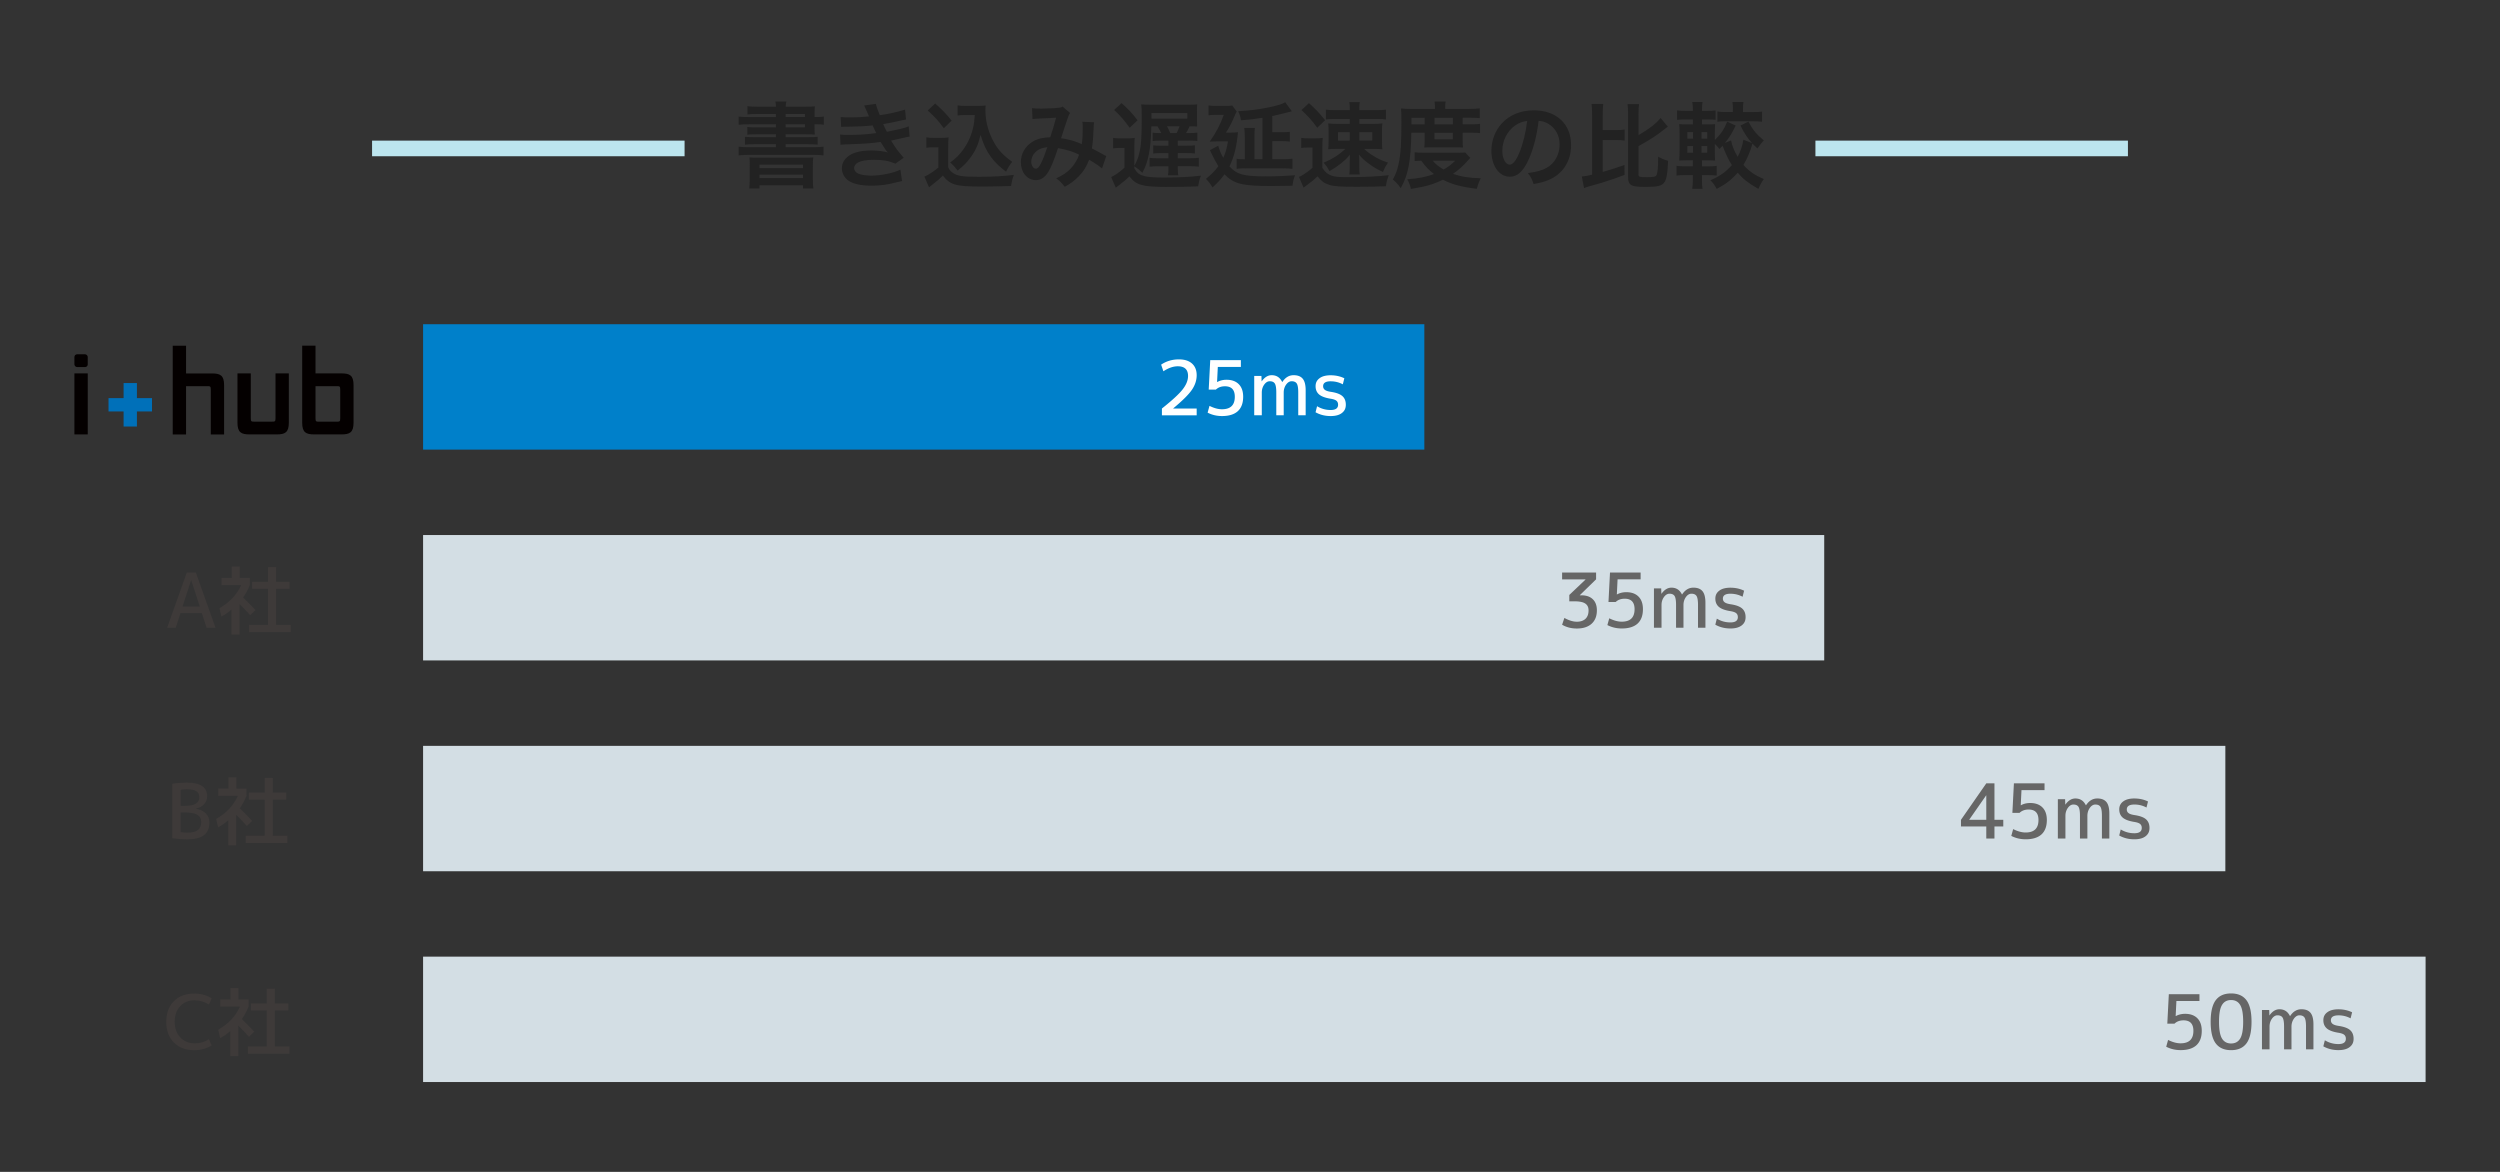 <svg xmlns="http://www.w3.org/2000/svg" id="_レイヤー_1" viewBox="0 0 640 300"><rect x="0" y="0" width="640" height="300" fill="#333333" stroke="none"/><defs><style>.cls-1{fill:#222}.cls-1,.cls-2,.cls-3,.cls-4,.cls-5,.cls-6,.cls-8{stroke-width:0}.cls-2{fill:#040000}.cls-3{fill:#d3dee4}.cls-4{fill:#666}.cls-5{fill:#3e3a39}.cls-6{fill:#bce5ee}.cls-8{fill:#fff}</style></defs><path d="M19.05 95.59h3.41v15.62h-3.41V95.59Z" class="cls-2"/><path d="M31.64 109.19v-3.86h-3.86v-3.41h3.86v-3.86h3.41v3.86h3.86v3.41h-3.86v3.86h-3.41Z" style="fill:#0070b9;stroke-width:0"/><path d="M53.96 111.21v-11.5c0-.82-.17-.85-.88-.85h-5.45v12.36h-3.41V88.5h3.41v7.1h6.62c2.13 0 3.12.48 3.12 3.01v12.61h-3.41ZM63.91 111.21c-2.13 0-3.12-.48-3.12-3.01V95.59h3.41v11.5c0 .82.17.85.88.85h4.57c.71 0 .88-.03.88-.85v-11.5h3.41v12.61c0 2.53-.99 3.01-3.12 3.01h-6.9ZM80.48 111.21c-2.13 0-3.12-.48-3.12-3.01V88.49h3.41v7.1h6.62c2.13 0 3.12.48 3.12 3.01v9.6c0 2.53-.99 3.01-3.12 3.01h-6.9Zm6.62-11.5c0-.82-.17-.85-.88-.85h-5.45v8.24c0 .82.17.85.88.85h4.57c.71 0 .88-.03.88-.85v-7.39Z" class="cls-2"/><rect width="3.41" height="3.27" x="19.05" y="90.7" class="cls-2" rx=".68" ry=".68"/><path d="M108.31 244.9h512.64V277H108.31zM108.31 190.94h461.38v32.1H108.31zM108.31 136.97H467v32.1H108.31z" class="cls-3"/><path d="M108.31 83h256.32v32.1H108.31z" style="fill:#0080ca;stroke-width:0"/><path d="M301.8 92c1.45 0 2.56.36 3.36 1.07.79.72 1.19 1.71 1.19 2.99s-.41 2.54-1.23 3.74c-.82 1.2-2.41 2.78-4.77 4.74v.04h6v1.74h-8.9v-1.74c2.63-2.09 4.41-3.73 5.32-4.91.92-1.18 1.37-2.32 1.37-3.42 0-1.65-.88-2.48-2.63-2.48-1.17 0-2.4.43-3.68 1.28l-.58-1.7c1.33-.9 2.85-1.35 4.55-1.35ZM317.66 93.93h-5.9l-.19 3.87h.04c.7-.39 1.49-.58 2.38-.58 1.34 0 2.39.38 3.14 1.14s1.12 1.83 1.12 3.21c0 1.63-.46 2.85-1.37 3.69-.92.83-2.26 1.25-4.05 1.25-1.33 0-2.56-.29-3.68-.87l.48-1.74c1.15.58 2.21.87 3.19.87 2.19 0 3.29-1.06 3.29-3.19 0-1.79-.84-2.69-2.52-2.69-.96 0-1.73.28-2.32.85h-1.84l.39-7.55h7.84v1.74ZM322.93 96.25l.04 1.35h.04c.74-1.03 1.58-1.55 2.54-1.55 1.23 0 2.12.58 2.69 1.74h.04c.76-1.16 1.72-1.74 2.88-1.74 1.06 0 1.84.3 2.34.91.5.61.75 1.59.75 2.96v6.39h-1.9v-5.81c0-1.14-.12-1.9-.37-2.3-.25-.4-.69-.6-1.32-.6-.53 0-1 .29-1.41.86-.41.57-.62 1.25-.62 2.04v5.81h-1.9v-5.81c0-1.14-.12-1.9-.37-2.3-.24-.4-.68-.6-1.31-.6-.53 0-1 .29-1.41.86s-.62 1.25-.62 2.04v5.81h-1.94V96.24h1.84ZM340.66 97.61c-1.29 0-1.94.42-1.94 1.26 0 .4.15.71.46.94.3.23.83.4 1.58.51 1.36.21 2.32.57 2.9 1.09.58.52.87 1.25.87 2.2s-.34 1.61-1.02 2.13c-.68.52-1.63.77-2.86.77-1.43 0-2.72-.32-3.87-.97l.39-1.55c1.06.65 2.22.97 3.48.97s1.9-.45 1.9-1.35c0-.44-.14-.78-.43-1.02s-.81-.42-1.56-.53c-1.33-.22-2.29-.58-2.88-1.09-.59-.51-.89-1.21-.89-2.1s.33-1.53 1.01-2.04c.67-.51 1.63-.76 2.87-.76s2.44.26 3.48.77l-.39 1.55a6.39 6.39 0 0 0-3.1-.77Z" class="cls-8"/><path d="m42.79 160.7 5.03-14.13h2.32l5.03 14.13h-2.28l-1.22-3.76h-5.46l-1.22 3.76h-2.21Zm3.95-5.42h4.41l-2.19-6.77h-.04l-2.19 6.77ZM61.35 147.93h2.61v1.84c-.5 1.21-1.08 2.28-1.72 3.19 1.37 1.33 2.42 2.4 3.16 3.21l-1.35 1.32c-.81-.93-1.72-1.88-2.73-2.86v7.82h-2.05v-6.41c-.79.7-1.65 1.3-2.59 1.8l-.5-2.15c2.61-1.48 4.46-3.46 5.57-5.92h-5.03v-1.84h2.61v-2.9h2.03v2.9Zm9.33 12.04h3.74v1.86H63.77v-1.86h4.84v-9.23h-4.06v-1.8h4.06v-3.76h2.07v3.76h3.45v1.8h-3.45v9.23ZM53.6 210.61c0 2.84-1.87 4.26-5.61 4.26-1.38 0-2.67-.1-3.87-.29v-13.94c1.14-.19 2.36-.29 3.68-.29 3.48 0 5.23 1.16 5.23 3.48 0 .77-.26 1.46-.79 2.04-.53.59-1.23.96-2.11 1.13v.04c1.08.17 1.94.57 2.56 1.2.62.63.93 1.42.93 2.36Zm-7.35-4.3h.77c1.42 0 2.44-.18 3.07-.54.63-.36.94-.91.94-1.65s-.25-1.23-.75-1.57-1.33-.5-2.48-.5c-.58 0-1.1.05-1.55.14v4.12Zm0 1.66v5.05c.5.09 1.08.14 1.74.14 1.21 0 2.1-.23 2.67-.68.57-.45.85-1.14.85-2.07 0-.84-.34-1.45-1.03-1.85-.68-.39-1.84-.59-3.46-.59h-.77ZM60.5 201.9h2.61v1.84c-.5 1.21-1.08 2.28-1.72 3.19 1.37 1.33 2.42 2.4 3.16 3.21l-1.35 1.32c-.81-.93-1.72-1.88-2.73-2.87v7.82h-2.05V210c-.79.7-1.65 1.3-2.59 1.8l-.5-2.15c2.61-1.48 4.46-3.46 5.57-5.92h-5.03v-1.84h2.61v-2.9h2.03v2.9Zm9.33 12.04h3.74v1.86H62.92v-1.86h4.84v-9.23H63.7v-1.8h4.06v-3.76h2.07v3.76h3.45v1.8h-3.45v9.23ZM49.9 256.06c-1.56 0-2.82.5-3.76 1.51-.95 1.01-1.42 2.34-1.42 4.01s.48 3.02 1.45 4.02 2.21 1.5 3.74 1.5c1.25 0 2.45-.35 3.58-1.06l.68 1.59c-1.29.81-2.77 1.22-4.45 1.22-2.16 0-3.89-.65-5.2-1.96s-1.96-3.07-1.96-5.29.65-3.98 1.94-5.29 3.03-1.96 5.23-1.96c1.68 0 3.16.41 4.45 1.22l-.68 1.59c-1.14-.71-2.33-1.06-3.58-1.06ZM61.03 255.86h2.61v1.84c-.5 1.21-1.08 2.28-1.72 3.19 1.37 1.33 2.42 2.4 3.16 3.21l-1.35 1.32c-.81-.93-1.72-1.88-2.73-2.87v7.82h-2.05v-6.41c-.79.7-1.65 1.3-2.59 1.8l-.5-2.15c2.61-1.48 4.46-3.46 5.57-5.92H56.4v-1.84h2.61v-2.9h2.03v2.9Zm9.33 12.04h3.74v1.86H63.45v-1.86h4.84v-9.23h-4.06v-1.8h4.06v-3.76h2.07v3.76h3.45v1.8h-3.45v9.23Z" class="cls-5"/><path d="M399.89 146.57h8.71v1.74l-4.16 4.05v.04h.39c1.25 0 2.23.33 2.92 1 .7.66 1.05 1.62 1.05 2.85 0 1.47-.45 2.61-1.35 3.43-.9.81-2.16 1.22-3.78 1.22-1.41 0-2.67-.32-3.77-.97l.58-1.74c1.17.65 2.24.97 3.19.97s1.69-.25 2.22-.75c.52-.5.78-1.22.78-2.15 0-.79-.28-1.37-.84-1.75-.56-.38-1.47-.57-2.74-.57h-1.35v-1.63l4.16-3.95v-.04h-6v-1.74ZM420 148.31h-5.9l-.19 3.87h.04c.7-.39 1.49-.58 2.38-.58 1.34 0 2.39.38 3.14 1.14s1.12 1.83 1.12 3.21c0 1.63-.46 2.85-1.37 3.69-.92.83-2.27 1.25-4.05 1.25-1.33 0-2.56-.29-3.68-.87l.48-1.74c1.15.58 2.21.87 3.19.87 2.19 0 3.29-1.06 3.29-3.19 0-1.79-.84-2.69-2.52-2.69-.96 0-1.73.28-2.32.85h-1.84l.39-7.55H420v1.74ZM425.27 150.64l.04 1.35h.04c.74-1.03 1.58-1.55 2.54-1.55 1.23 0 2.12.58 2.69 1.74h.04c.76-1.16 1.72-1.74 2.88-1.74 1.06 0 1.84.3 2.34.91.5.61.75 1.59.75 2.96v6.39h-1.9v-5.81c0-1.14-.12-1.9-.37-2.3-.25-.4-.68-.6-1.32-.6-.53 0-1 .29-1.41.86s-.62 1.25-.62 2.04v5.81h-1.9v-5.81c0-1.14-.12-1.9-.37-2.3s-.68-.6-1.32-.6c-.53 0-1 .29-1.41.86-.41.57-.62 1.25-.62 2.04v5.81h-1.94v-10.07h1.84ZM443 151.99c-1.29 0-1.94.42-1.94 1.26 0 .4.15.71.46.94.3.23.83.4 1.58.51 1.36.21 2.32.57 2.9 1.09.58.52.87 1.25.87 2.2s-.34 1.61-1.02 2.13c-.68.52-1.63.77-2.86.77-1.43 0-2.72-.32-3.87-.97l.39-1.55c1.06.65 2.22.97 3.48.97s1.9-.45 1.9-1.35c0-.44-.14-.78-.43-1.02s-.81-.42-1.56-.53c-1.33-.22-2.29-.58-2.88-1.09-.59-.51-.89-1.21-.89-2.1s.33-1.53 1.01-2.04c.67-.51 1.63-.76 2.87-.76s2.44.26 3.48.77l-.39 1.55a6.39 6.39 0 0 0-3.1-.77ZM510.58 209.87h2.26v1.7h-2.26v3.1h-2.09v-3.1h-6.48v-1.7l6.48-9.33h2.09v9.33Zm-2.09 0v-6.25h-.04l-4.32 6.21v.04h4.35ZM523.4 202.28h-5.9l-.19 3.87h.04c.7-.39 1.49-.58 2.38-.58 1.34 0 2.39.38 3.14 1.14.75.76 1.12 1.83 1.12 3.21 0 1.63-.46 2.85-1.37 3.69-.92.83-2.27 1.25-4.05 1.25-1.33 0-2.56-.29-3.68-.87l.48-1.74c1.15.58 2.21.87 3.19.87 2.19 0 3.29-1.06 3.29-3.19 0-1.79-.84-2.69-2.52-2.69-.96 0-1.73.28-2.32.85h-1.84l.39-7.55h7.84v1.74ZM528.67 204.61l.04 1.35h.04c.74-1.03 1.58-1.55 2.54-1.55 1.23 0 2.12.58 2.69 1.74h.04c.76-1.16 1.72-1.74 2.88-1.74 1.06 0 1.84.3 2.34.91.5.61.75 1.59.75 2.96v6.39h-1.9v-5.81c0-1.14-.12-1.9-.37-2.3-.25-.4-.68-.6-1.32-.6-.53 0-1 .29-1.41.86-.41.58-.62 1.26-.62 2.04v5.81h-1.9v-5.81c0-1.14-.12-1.9-.37-2.3s-.68-.6-1.32-.6c-.53 0-1 .29-1.41.86-.41.58-.62 1.26-.62 2.04v5.81h-1.94V204.6h1.84ZM546.4 205.96c-1.29 0-1.94.42-1.94 1.26 0 .4.15.71.46.94.3.23.83.4 1.58.51 1.36.21 2.32.57 2.9 1.09.58.52.87 1.26.87 2.2s-.34 1.61-1.02 2.13c-.68.52-1.63.77-2.86.77-1.43 0-2.72-.32-3.87-.97l.39-1.55c1.06.65 2.22.97 3.48.97s1.9-.45 1.9-1.36c0-.44-.14-.78-.43-1.02s-.81-.42-1.56-.53c-1.33-.22-2.29-.58-2.88-1.09-.59-.51-.89-1.21-.89-2.1s.33-1.53 1.01-2.04 1.63-.76 2.87-.76 2.44.26 3.48.77l-.39 1.55a6.39 6.39 0 0 0-3.1-.77ZM563.06 256.25h-5.9l-.19 3.87h.04c.7-.39 1.49-.58 2.38-.58 1.34 0 2.39.38 3.14 1.14.75.76 1.12 1.83 1.12 3.21 0 1.63-.46 2.85-1.37 3.69-.92.83-2.27 1.25-4.05 1.25-1.33 0-2.56-.29-3.68-.87l.48-1.74c1.15.58 2.21.87 3.19.87 2.19 0 3.29-1.06 3.29-3.19 0-1.79-.84-2.69-2.52-2.69-.96 0-1.73.28-2.32.85h-1.84l.39-7.55h7.84v1.74ZM567.24 256.04c.87-1.15 2.18-1.72 3.92-1.72s3.05.57 3.92 1.72c.87 1.15 1.31 2.99 1.31 5.54s-.44 4.39-1.31 5.54-2.18 1.72-3.92 1.72-3.05-.57-3.92-1.72-1.31-2.99-1.31-5.54.44-4.39 1.31-5.54Zm1.59 9.82c.51.84 1.29 1.27 2.33 1.27s1.82-.42 2.33-1.27c.51-.85.76-2.27.76-4.29s-.25-3.44-.76-4.29c-.51-.85-1.29-1.27-2.33-1.27s-1.82.42-2.33 1.27c-.51.84-.76 2.27-.76 4.29s.25 3.44.76 4.29ZM580.92 258.57l.04 1.35h.04c.74-1.03 1.58-1.55 2.54-1.55 1.23 0 2.12.58 2.69 1.74h.04c.76-1.16 1.72-1.74 2.88-1.74 1.06 0 1.84.3 2.34.91.5.61.75 1.59.75 2.96v6.39h-1.9v-5.81c0-1.14-.12-1.9-.37-2.3-.25-.4-.68-.6-1.32-.6-.53 0-1 .29-1.41.86-.41.58-.62 1.26-.62 2.04v5.81h-1.9v-5.81c0-1.14-.12-1.9-.37-2.3s-.68-.6-1.32-.6c-.53 0-1 .29-1.41.86-.41.58-.62 1.26-.62 2.04v5.81h-1.94v-10.07h1.84ZM598.65 259.93c-1.29 0-1.94.42-1.94 1.26 0 .4.15.71.46.94.3.23.83.4 1.58.51 1.36.21 2.32.57 2.9 1.09.58.52.87 1.26.87 2.2s-.34 1.61-1.02 2.13c-.68.52-1.63.77-2.86.77-1.43 0-2.72-.32-3.87-.97l.39-1.55c1.06.65 2.22.97 3.48.97s1.9-.45 1.9-1.36c0-.44-.14-.78-.43-1.02s-.81-.42-1.56-.53c-1.33-.22-2.29-.58-2.88-1.09-.59-.51-.89-1.21-.89-2.1s.33-1.53 1.01-2.04 1.63-.76 2.87-.76 2.44.26 3.48.77l-.39 1.55a6.39 6.39 0 0 0-3.1-.77Z" class="cls-4"/><path d="M198.63 29.19h-4.94c-1.08 0-1.73.02-2.35.1v-2.11c.7.1 1.51.14 2.64.14h4.66c-.02-.62-.05-.77-.14-1.32h2.81c-.12.48-.14.67-.17 1.32h4.82c1.2 0 1.97-.02 2.64-.1-.05.43-.07.91-.07 2.04v.7h.19c1.01 0 1.54-.02 2.18-.12v2.09c-.58-.1-1.18-.12-2.26-.12h-.12v.94c0 .74.02 1.42.07 1.7-.7-.05-1.42-.07-2.5-.07h-4.97v.74h5.71c1.22 0 1.82-.02 2.5-.1v2.02c-.72-.1-1.37-.12-2.5-.12h-5.71v.77h6.94c1.22 0 2.06-.05 2.76-.14v2.23c-.82-.1-1.75-.14-2.76-.14h-16.18c-1.06 0-1.94.05-2.78.14v-2.23c.7.1 1.61.14 2.78.14h6.75v-.77h-5.42c-1.13 0-1.8.02-2.5.12v-2.02c.7.07 1.3.1 2.5.1h5.42v-.74h-4.94c-1.08 0-1.7.02-2.38.1v-1.97c.65.07 1.27.1 2.38.1h4.94v-.79h-6.77c-1.22 0-1.94.02-2.76.12v-2.09c.74.07 1.56.12 2.76.12h6.77v-.77Zm-6.69 13.46c0-1.37-.02-1.78-.07-2.35.6.05.96.05 2.54.05h11.21c1.61 0 2.02 0 2.57-.05-.07.5-.1 1.06-.1 2.35v3.1c0 1.25.05 1.94.14 2.5h-2.66v-.82h-11.14v.82h-2.62c.07-.7.12-1.42.12-2.47v-3.12Zm2.49.39h11.14v-.89h-11.14v.89Zm0 2.54h11.14v-.89h-11.14v.89Zm11.64-16.39h-4.94v.77h4.94v-.77Zm-4.94 2.62v.79h4.94v-.79h-4.94ZM215.22 29.96c.7.07 1.25.1 2.3.1 1.82 0 3.12-.07 4.94-.26q-.07-.19-.26-.62c-.6-1.39-.94-2.14-.96-2.18l3-.41c.1.6.34 1.32.98 2.9 2.04-.26 4.82-.89 6.48-1.44l.24 2.54-.82.17c-1.61.38-4.27.91-5.02 1.01.38.89.53 1.2.94 1.97 2.06-.43 3.17-.67 3.31-.7 1.37-.34 1.66-.43 2.28-.7l.24 2.62c-.46.07-.96.17-1.51.31-.98.24-1.78.41-2.35.53q-.6.12-.89.19c1.25 2.06 1.63 2.57 3.22 4.39l-2.11 1.51c-1.73-.72-3.17-.98-5.52-.98-1.82 0-3.22.24-4.03.67-.67.38-1.03.89-1.03 1.46s.41 1.13 1.03 1.39c.77.34 2.04.53 3.43.53 2.5 0 5.88-.72 7.39-1.56l.43 2.95q-.46.07-1.56.36c-2.04.55-4.03.82-6.14.82-2.76 0-4.51-.36-5.86-1.18-1.15-.72-1.85-1.94-1.85-3.29s.72-2.5 2.02-3.34c1.25-.79 3.17-1.2 5.59-1.2 1.46 0 2.86.17 4.15.5-.38-.36-.84-1.03-1.85-2.69-2.54.38-4.08.48-9.29.65-.41.02-.58.02-.98.07l-.1-2.62c.7.1.84.1 2.47.1 2.52 0 4.51-.14 6.79-.46-.14-.29-.24-.43-.43-.89-.24-.5-.31-.65-.5-1.08-1.92.22-3.65.31-6.43.34-1.01 0-1.13.02-1.63.05l-.12-2.54ZM237.13 35.17c.62.1 1.01.12 1.92.12h1.97c.72 0 1.27-.02 1.82-.12-.07.79-.1 1.3-.1 2.64v5.02c.36.77.58 1.01 1.37 1.54 1.15.72 2.4.89 6.53.89 3.48 0 6.53-.17 8.91-.5-.41 1.15-.55 1.75-.72 2.86-2.14.07-5.62.14-7.27.14-3.94 0-5.88-.14-7.13-.55-1.25-.38-2.11-1.03-3.05-2.26-.77.77-1.34 1.27-2.47 2.14-.41.31-.55.43-.72.58q-.24.19-.36.29l-1.18-2.74c1.03-.43 2.54-1.44 3.58-2.35v-5.16h-1.46c-.67 0-1.03.02-1.63.12v-2.64Zm2.28-8.67c1.73 1.51 3.02 2.86 4.2 4.39l-1.99 1.94c-1.49-2.02-2.26-2.86-4.13-4.54l1.92-1.8Zm7.73 2.95c-.82 0-1.39.02-1.99.12v-2.59c.53.1 1.03.12 1.99.12h3.43c.77 0 1.3-.02 1.75-.1-.05.55-.05.89-.05 1.3 0 2.35.55 4.78 1.58 6.96 1.22 2.64 2.66 4.3 5.28 6.17-.67.82-1.08 1.49-1.58 2.52-1.75-1.32-2.74-2.28-3.84-3.74-1.2-1.61-1.87-3.07-2.69-5.69-.6 2.54-1.27 4.06-2.62 5.86-.89 1.22-1.63 1.99-3.24 3.29-.65-.86-1.01-1.25-1.9-2.09 1.46-1.06 2.18-1.78 3.17-3.07 1.27-1.7 2.18-3.67 2.66-5.71.24-.98.34-1.68.46-3.34h-2.42ZM264.2 27.68c.55.1 1.15.12 2.42.12 1.44 0 3.58-.1 4.46-.22.48-.05.65-.1.96-.29l1.9 1.63c-.22.29-.34.55-.5 1.01-.12.29-1.58 4.7-1.8 5.45 1.87.26 3.48.72 5.3 1.51.19-1.22.24-2.21.24-4.44 0-.53-.02-.79-.1-1.27l3.02.12c-.1.5-.12.7-.14 1.61-.07 2.11-.19 3.55-.43 5.09.77.38 1.82.94 2.57 1.37.65.38.74.41 1.1.58l-1.08 3.17c-.7-.6-2.09-1.54-3.31-2.23-.67 1.78-1.39 2.95-2.62 4.22-1.06 1.1-2.26 1.99-3.62 2.71-1.01-1.25-1.25-1.49-2.18-2.16 1.8-.86 2.74-1.49 3.72-2.52.96-1.03 1.75-2.33 2.14-3.55-1.7-.82-3.12-1.27-5.4-1.66-1.06 3.17-1.68 4.7-2.38 5.9-.89 1.54-1.97 2.28-3.29 2.28-2.21 0-3.84-1.94-3.84-4.56 0-2.21 1.08-4.08 2.98-5.26 1.25-.77 2.52-1.08 4.54-1.15.62-1.9.91-2.81 1.51-5.02-1.22.1-1.8.12-4.15.22-.98.05-1.42.07-1.9.14l-.12-2.81Zm.72 11.42c-.6.65-.91 1.46-.91 2.3 0 .98.53 1.78 1.18 1.78.46 0 .82-.43 1.37-1.51.48-.96 1.06-2.45 1.56-4.01-1.61.24-2.45.62-3.19 1.44ZM290.41 42.41c.67-1.27.91-1.9 1.2-3 .53-2.06.67-4.1.67-9.15 0-2.16-.02-2.78-.12-3.55.77.07 1.37.1 2.38.1h9.74c1.01 0 1.56-.02 2.21-.1-.05.46-.07 1.03-.07 1.78v2.14c0 .74.02 1.32.05 1.75q-.82-.05-1.92-.05c-.53 1.08-.62 1.22-.91 1.73h.86c1.03 0 1.44-.02 2.02-.12v2.16c-.53-.07-1.08-.1-2.02-.1h-2.98v1.3h2.26c1.13 0 1.51-.02 2.11-.1v2.09c-.65-.07-1.06-.1-2.11-.1h-2.26v1.32h3.05c1.08 0 1.66-.02 2.33-.12v2.28c-.67-.1-1.3-.12-2.33-.12h-3.05v.65c0 .82.02 1.13.12 1.66H299c.1-.53.12-.84.12-1.68v-.62h-2.47c-1.06 0-1.66.02-2.35.12V40.4c.67.1 1.25.12 2.35.12h2.47V39.2h-1.78c-1.06 0-1.46.02-2.11.1v-2.09c.58.07.98.1 2.11.1h1.78v-1.3h-2.09c-.86 0-1.42.02-1.94.1v-2.16c.55.1.96.12 1.94.12h.26c-.31-.6-.48-.94-.96-1.73h-1.58c-.1 3.46-.26 5.18-.65 7.18-.36 1.87-.79 3.07-1.66 4.73-.84-.84-1.34-1.22-2.04-1.68v.53c.67 1.2 1.27 1.66 2.59 1.99.86.24 2.66.36 4.8.36 3.96 0 7.15-.17 9.65-.48-.43 1.1-.5 1.42-.72 2.74-2.06.1-5.33.14-8.21.14-6.03 0-7.75-.5-9.36-2.69-.94.86-1.15 1.06-2.16 1.85-.26.19-.48.36-.65.5-.41.34-.46.36-.7.53l-1.18-2.71c.86-.36 2.21-1.32 3.41-2.4v-5.06h-1.27c-.65 0-1.01.02-1.63.12V35.3c.65.1 1.03.12 1.92.12h1.78c.72 0 1.2-.02 1.82-.12-.07.74-.1 1.32-.1 2.64v4.49Zm-3.29-16.01c1.92 1.73 2.59 2.45 4.1 4.39l-2.02 1.92c-1.3-1.82-2.52-3.22-3.98-4.56l1.9-1.75Zm16.83 3.97v-1.42h-9.17v1.42h9.17Zm-2.72 3.69c.36-.72.5-1.1.72-1.73h-3.19c.26.55.58 1.15.82 1.73h1.66ZM311.86 37.3c.36 1.22.67 2.02 1.3 3.1.6-1.34.86-2.23 1.2-4.2h-2.86c-.6 0-1.39.02-1.8.05 1.66-2.38 2.69-4.34 3.58-6.84h-2.26c-.65 0-1.08.02-1.63.12v-2.54c.55.1.98.12 1.7.12h2.64c.89 0 1.32-.02 1.73-.1l1.15 1.56c-.17.26-.36.62-.5.98-.62 1.56-1.39 3.05-2.26 4.39h1.39c.72 0 1.27-.02 1.68-.1-.36 3.84-1.01 6.41-2.18 8.74 1.87 2.09 3.62 2.57 9.29 2.57 2.69 0 5.16-.1 7.49-.29-.41 1.13-.48 1.46-.65 2.69-1.94.05-4.34.07-5.47.07-7.37 0-9.58-.55-11.93-3-.82 1.15-1.44 1.85-3.07 3.38-.5-.89-.91-1.42-1.68-2.21 1.66-1.39 2.3-2.04 3.17-3.24-.6-.98-1.3-2.3-1.75-3.26-.12-.29-.26-.6-.41-.84l2.14-1.15Zm11.33-7.15c-1.94.31-3 .46-5.5.65-.12-.84-.34-1.51-.72-2.33 3.17-.19 5.09-.43 7.83-.98 2.21-.46 3.5-.86 4.22-1.32l1.7 2.33c-2.74.7-4.39 1.08-5.02 1.22v4.13h2.35c.96 0 1.46-.02 2.14-.12v2.52c-.65-.1-1.22-.12-2.14-.12h-2.35v4.63h2.81c.86 0 1.44-.02 2.35-.14v2.62c-.67-.1-1.32-.14-2.35-.14h-9.55c-1.3 0-1.75.02-2.38.12v-2.57c.58.1 1.01.12 2.09.12v-5.69c0-1.03-.05-1.61-.14-2.33h2.71c-.07.55-.1 1.13-.1 2.23v5.78h2.04V30.15ZM333.13 35.29c.62.1 1.01.12 1.92.12h1.75c.72 0 1.25-.02 1.82-.12-.07.72-.1 1.34-.1 2.62V43c1.34 1.92 2.42 2.35 6 2.35 4.75 0 8.18-.17 10.99-.5-.46 1.32-.53 1.54-.72 2.83-2.18.1-5.09.14-7.56.14-4.01 0-5.81-.12-6.96-.5-1.27-.41-1.99-.94-2.98-2.18-1.06 1.01-1.58 1.44-2.54 2.11-.48.34-.79.6-1.03.79l-1.18-2.74c.91-.38 2.4-1.39 3.46-2.35v-5.18h-1.27c-.67 0-1.01.02-1.61.12V35.3Zm1.97-8.89c1.73 1.56 2.71 2.59 4.13 4.37l-2.02 1.94c-1.25-1.75-2.33-2.95-4.03-4.54l1.92-1.78Zm6.55 4.06c-1.03 0-1.56.02-2.23.12v-2.52c.74.12 1.37.14 2.64.14h3.48v-.55c0-.55-.05-1.08-.12-1.51h2.69c-.1.43-.12.86-.12 1.39v.67h4.22c1.3 0 1.82-.02 2.59-.14v2.52c-.74-.1-1.13-.12-2.18-.12h-4.63v1.25h3.6c.98 0 1.58-.02 2.3-.12-.1.72-.1 1.2-.1 2.16v2.26c0 1.01 0 1.51.1 2.21-.6-.07-1.2-.1-2.35-.1h-2.33c.89.79 1.25 1.06 2.02 1.56 1.39.91 2.4 1.39 4.1 1.94-.72 1.08-.77 1.2-1.3 2.4-1.51-.7-2.26-1.13-3.53-2.06-1.18-.84-1.7-1.34-2.62-2.38.07.41.1.91.1 1.7v1.75c0 .67.02 1.1.12 1.63h-2.69c.07-.48.12-.98.12-1.66v-1.75c0-.17 0-.7.05-1.61-1.3 1.54-2.83 2.76-5.23 4.18-.53-.98-.82-1.39-1.51-2.16 2.28-.96 3.91-1.99 5.59-3.55h-2.06c-1.13 0-1.68.02-2.35.1.07-.74.1-1.25.1-2.16v-2.23c0-.96-.02-1.46-.1-2.23.72.1 1.34.12 2.38.12h3.14v-1.25h-3.89Zm.89 3.39v2.14h3v-2.14h-3Zm5.45 2.13h3.31v-2.14h-3.31v2.14ZM361.3 33.99c-.05 3.67-.26 6.29-.67 8.47-.43 2.26-.96 3.77-2.04 5.71-.67-.96-1.18-1.51-2.02-2.21.79-1.46 1.18-2.52 1.49-4.1.53-2.5.7-5.14.7-10.83 0-1.78-.02-2.4-.1-3.26.84.07 1.68.12 2.71.12h5.98v-.53c0-.53-.05-.91-.12-1.37h2.86c-.1.41-.12.79-.12 1.39v.5h5.95c1.34 0 2.18-.05 2.9-.14v2.5c-.79-.07-1.39-.1-2.52-.1h-1.85v1.68h2.3c.98 0 1.51-.02 2.14-.12v2.38c-.55-.07-1.03-.1-2.14-.1h-2.3v2.26c0 .6.02 1.1.07 1.51-.55-.02-.6-.02-1.56-.02h-6.67c-.94 0-1.25 0-1.68.02.05-.41.1-1.01.1-1.51v-2.26h-3.41Zm15.1 6.43c-.22.22-.24.24-.46.48-1.3 1.51-2.52 2.62-3.96 3.6 2.09.74 4.18 1.08 7.1 1.13-.46.89-.74 1.66-1.01 2.71-4.03-.5-6.43-1.15-8.67-2.33-2.5 1.2-4.56 1.8-8.21 2.35-.19-.91-.38-1.42-.94-2.47 3.02-.22 4.87-.6 6.86-1.34-1.34-1.03-2.06-1.75-3.26-3.41-.84.02-1.2.05-1.7.1v-2.26c.6.1 1.3.12 2.57.12h8.38c.98 0 1.42-.02 1.99-.07l1.3 1.39Zm-11.69-8.59v-1.68h-3.38v1.68h3.38Zm2.07 9.31c.72.89 1.49 1.49 2.78 2.26 1.27-.74 1.9-1.22 2.98-2.26h-5.76Zm5.16-9.31v-1.68h-4.7v1.68h4.7Zm-4.71 3.82h4.7v-1.66h-4.7v1.66ZM391.38 40.73c-1.37 3.1-2.9 4.51-4.87 4.51-2.74 0-4.71-2.78-4.71-6.65 0-2.64.94-5.11 2.64-6.98 2.02-2.21 4.85-3.36 8.26-3.36 5.76 0 9.5 3.5 9.5 8.9 0 4.15-2.16 7.46-5.83 8.95-1.15.48-2.09.72-3.77 1.01-.41-1.27-.7-1.8-1.46-2.81 2.21-.29 3.65-.67 4.78-1.32 2.09-1.15 3.34-3.43 3.34-6 0-2.3-1.03-4.18-2.95-5.33-.74-.43-1.37-.62-2.42-.72-.46 3.77-1.3 7.08-2.5 9.79Zm-3.53-8.59c-2.02 1.44-3.26 3.91-3.26 6.48 0 1.97.84 3.53 1.9 3.53.79 0 1.61-1.01 2.47-3.07.91-2.16 1.7-5.4 1.99-8.11-1.25.14-2.11.48-3.1 1.18ZM410.29 44.02c2.26-.65 3.43-1.03 5.57-1.78l.02 2.54c-1.87.72-3.1 1.15-6 2.06q-.79.24-2.54.72-.31.1-.5.14c-.58.17-1.01.31-1.32.46l-.58-2.98c.86-.07 1.44-.17 2.64-.46V29.29c0-1.25-.05-1.9-.14-2.69h3c-.12.77-.14 1.39-.14 2.69v4.01h3.31c1.15 0 1.66-.02 2.3-.14v2.83c-.62-.12-1.18-.14-2.3-.14h-3.31v8.16Zm9.17.72c0 .53.31.62 2.04.62s2.26-.1 2.5-.43c.34-.46.48-1.85.5-4.82.96.53 1.51.77 2.54 1.06-.17 3.58-.43 4.94-1.13 5.71-.67.74-1.7.96-4.56.96-2.26 0-3.05-.1-3.67-.43-.65-.34-.89-.91-.89-1.99V29.36c0-1.34-.05-1.99-.14-2.71h2.95c-.12.79-.14 1.42-.14 2.71v5.23c2.78-1.61 4.63-3.05 5.64-4.39l1.87 2.21q-.36.26-.86.67c-1.94 1.56-4.01 2.9-6.65 4.32v7.34ZM447.59 31.13c1.18 2.18 2.06 3.26 3.94 4.8q-1.06 1.2-1.63 2.09c-.62-.58-.84-.82-1.27-1.25-.5 1.85-1.37 3.89-2.3 5.45 1.46 1.66 2.83 2.59 5.21 3.62-.67.96-.91 1.39-1.39 2.52-2.69-1.56-3.86-2.47-5.3-4.15-1.66 1.87-3.14 3-5.38 4.15-.6-1.1-.84-1.44-1.61-2.21 2.4-1.03 3.94-2.11 5.5-3.89-.84-1.32-1.44-2.54-2.38-4.94-.29.31-.41.43-.79.82-.46-.58-.65-.77-1.2-1.3v1.68c0 1.18.02 1.92.07 2.59-.53-.05-.94-.07-2.11-.07h-1.25v1.54h1.8c.91 0 1.3-.02 1.97-.12v2.5c-.7-.1-1.08-.12-1.97-.12h-1.8v1.39c0 .77.05 1.39.14 2.11h-2.64c.12-.77.17-1.37.17-2.21v-1.3h-1.97c-1.08 0-1.51.02-2.21.12v-2.5c.62.1 1.08.12 2.21.12h1.97v-1.54h-1.08c-1.08 0-1.56.02-2.42.07.07-.74.1-1.58.1-2.69v-4.13c0-1.1-.02-1.8-.1-2.5.79.05 1.27.07 2.38.07h1.13v-1.27h-1.85c-1.01 0-1.56.02-2.21.1v-2.42c.67.1 1.1.12 2.21.12h1.85v-.29c0-.74-.05-1.3-.17-1.97h2.64c-.1.6-.14 1.2-.14 1.97v.29h1.3c1.1 0 1.51-.02 2.18-.12v2.42c-.65-.07-1.03-.1-2.18-.1h-1.3v1.27h1.34c1.15 0 1.51-.02 2.02-.07-.05.5-.07 1.06-.07 2.33v1.73c1.51-1.46 2.38-2.74 3.17-4.7l2.16 1.01c-.89 1.87-1.54 2.95-2.74 4.44l1.56-.65c.24 1.3.84 2.83 1.7 4.2.7-1.32 1.2-2.78 1.46-4.37l2.21.86c-1.2-1.34-1.97-2.47-2.95-4.49l2.04-1.03Zm-15.63 2.69v1.68h1.46v-1.68h-1.46Zm0 3.58v1.7h1.46v-1.7h-1.46Zm5.09-1.9v-1.68h-1.46v1.68h1.46Zm0 3.6v-1.7h-1.46v1.7h1.46Zm6.57-11.18c0-.77-.02-1.25-.12-1.8h2.83c-.1.48-.12.98-.12 1.75v.82h2.45c1.06 0 1.7-.02 2.42-.12v2.59c-.74-.07-1.56-.12-2.45-.12h-6.6c-.98 0-1.68.02-2.38.12v-2.62c.67.12 1.3.14 2.38.14h1.58v-.77Z" class="cls-1"/><path d="M95.25 36h80v4h-80zM464.75 36h80v4h-80z" class="cls-6"/></svg>